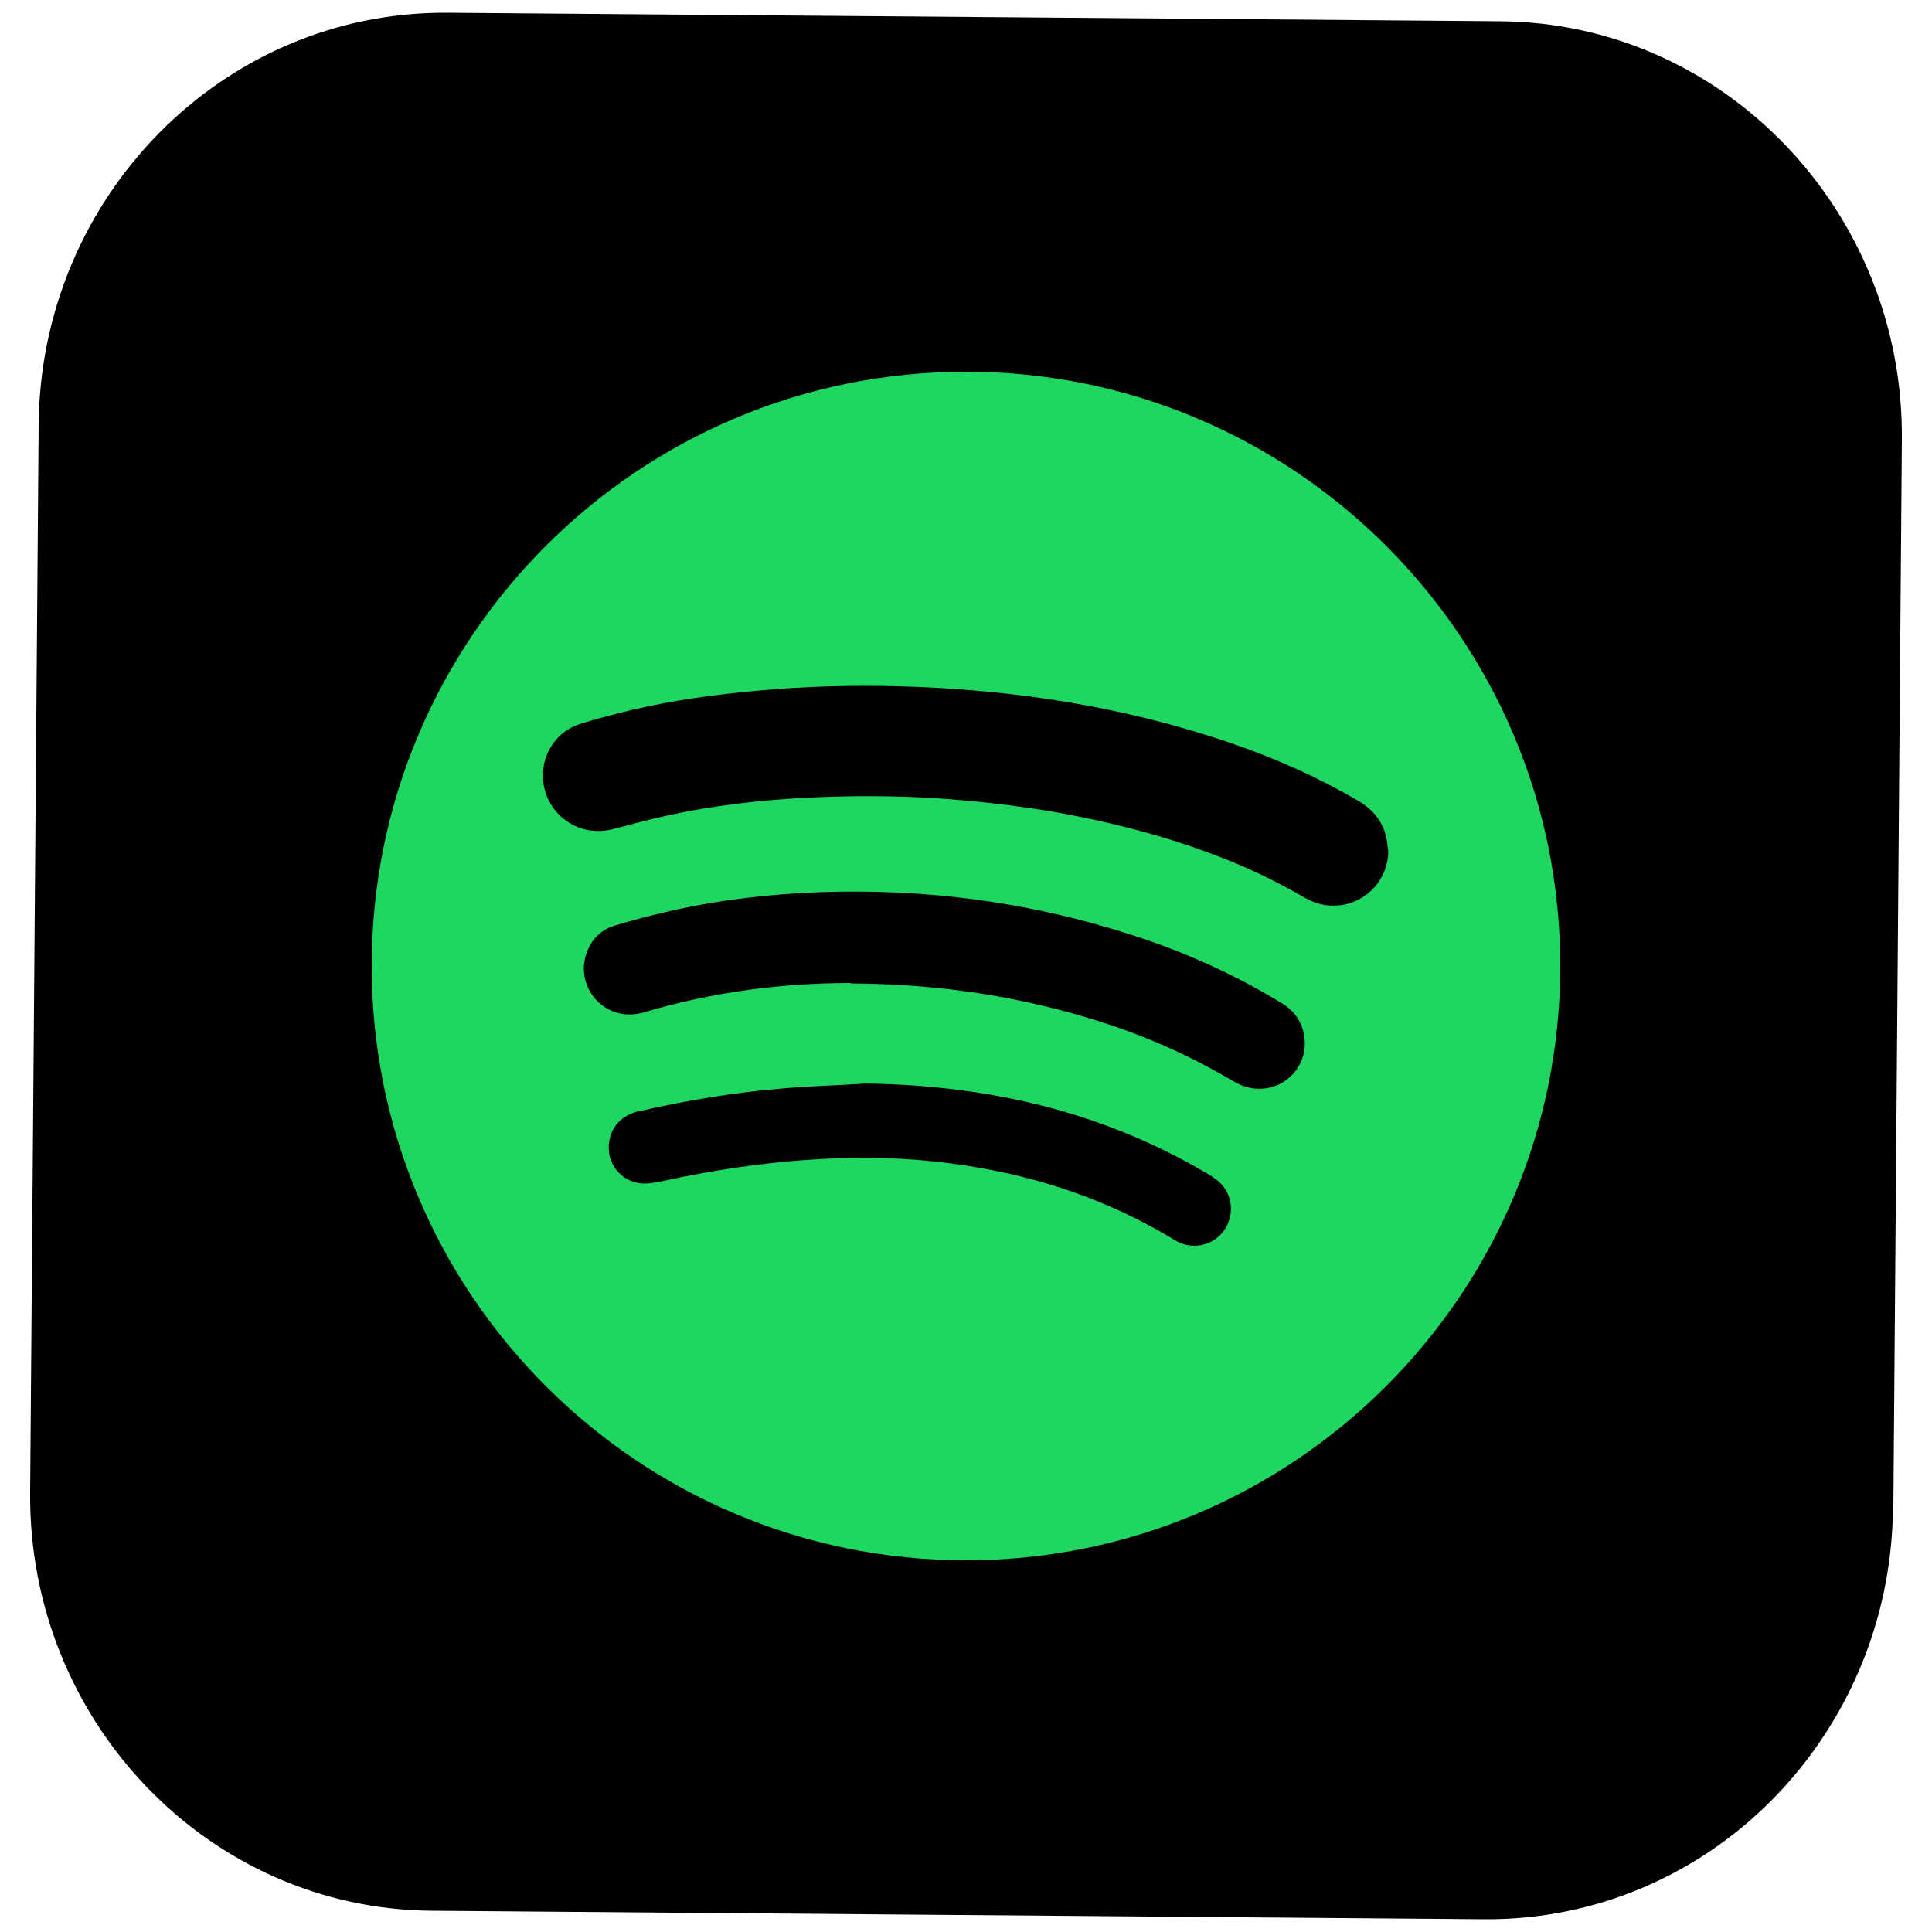 <?xml version="1.0" encoding="UTF-8"?>
<svg id="Capa_1" data-name="Capa 1" xmlns="http://www.w3.org/2000/svg" viewBox="0 0 50 50">
  <defs>
    <style>
      .cls-1, .cls-2 {
        fill-rule: evenodd;
      }

      .cls-2 {
        fill: #1ed761;
      }
    </style>
  </defs>
  <path d="M48.99,39c-.02,2.97-1.22,5.65-3.13,7.58-1.91,1.93-4.55,3.11-7.44,3.09l-13.62-.11-13.62-.11c-2.9-.02-5.51-1.25-7.39-3.21-1.88-1.96-3.04-4.66-3.01-7.63l.11-13.8.11-13.8c.02-2.97,1.22-5.65,3.13-7.58C6.05,1.49,8.68.31,11.58.33l13.62.11,13.62.11c2.9.02,5.51,1.25,7.39,3.21,1.88,1.96,3.04,4.66,3.01,7.63l-.11,13.8-.11,13.8Z"/>
  <g>
    <path class="cls-2" d="M40.38,25c0,8.49-6.89,15.38-15.38,15.38s-15.38-6.89-15.38-15.38,6.89-15.38,15.38-15.38,15.38,6.89,15.38,15.38"/>
    <path class="cls-1" d="M35.93,22c0,1.11-1.17,1.8-2.15,1.24-.66-.38-1.34-.72-2.05-1-1.41-.56-2.86-.94-4.35-1.21-1.04-.18-2.08-.3-3.13-.37-1.09-.07-2.18-.07-3.28-.02-1.25.06-2.49.2-3.72.47-.45.1-.9.22-1.35.34-.27.07-.54.08-.82,0-.6-.18-1.01-.71-1.03-1.34-.02-.61.36-1.18.95-1.37.43-.14.88-.25,1.32-.36,1.1-.26,2.21-.41,3.34-.51,1.19-.11,2.39-.14,3.59-.11,2.95.08,5.84.52,8.63,1.48,1.14.39,2.24.88,3.28,1.49.37.22.62.52.72.95.02.1.03.2.04.31"/>
    <path class="cls-1" d="M22.01,25.44c-1.76,0-3.56.23-5.31.75-.29.09-.57.09-.85-.02-.46-.19-.75-.64-.74-1.13.02-.51.32-.95.81-1.09.5-.15,1-.28,1.5-.39,1.24-.28,2.51-.42,3.78-.47,2.74-.1,5.42.25,8.04,1.09,1.32.42,2.59.98,3.78,1.69.06.04.12.07.18.11.62.38.7,1.15.4,1.63-.34.56-1.05.73-1.63.4-.33-.19-.66-.38-1-.55-1.55-.79-3.2-1.3-4.91-1.63-1.31-.25-2.64-.37-4.05-.38"/>
    <path class="cls-1" d="M22.29,28.04c2.02.02,4,.29,5.92.94,1.06.36,2.07.82,3.03,1.39.08.05.17.1.24.16.39.29.49.83.24,1.25-.24.41-.76.57-1.19.38-.09-.04-.17-.09-.25-.14-1.63-.97-3.38-1.56-5.25-1.85-1.15-.18-2.3-.24-3.46-.19-1.5.06-2.97.27-4.44.59-.15.03-.3.06-.45.06-.45,0-.83-.32-.91-.75-.08-.46.14-.89.57-1.06.09-.04.18-.06.28-.08,1.2-.27,2.4-.47,3.62-.57.68-.06,1.37-.08,2.05-.12"/>
  </g>
</svg>